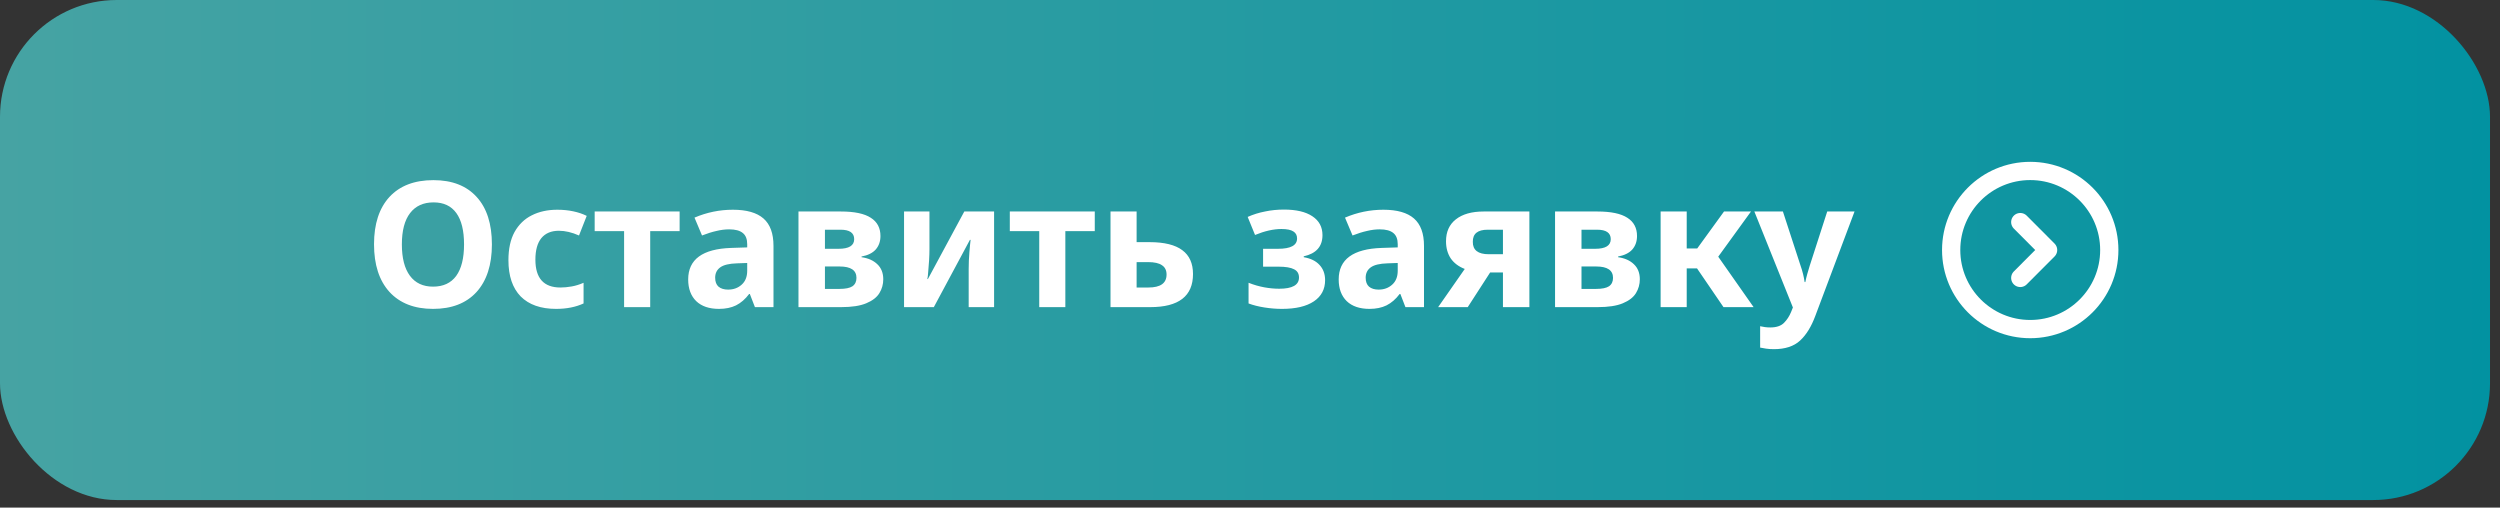 <?xml version="1.0" encoding="UTF-8"?> <svg xmlns="http://www.w3.org/2000/svg" width="197" height="40" viewBox="0 0 197 40" fill="none"><rect x="0" y="0" width="197" height="40" fill="#333333" stroke="none"/><rect width="196.213" height="39.403" rx="9.202" fill="url(#paint0_linear_1546_4095)"></rect><path d="M34.124 24.34C32.652 24.34 31.506 23.893 30.687 23.001C29.878 22.108 29.473 20.857 29.473 19.247C29.473 17.645 29.878 16.403 30.687 15.52C31.506 14.636 32.661 14.195 34.152 14.195C35.624 14.195 36.76 14.636 37.561 15.52C38.361 16.394 38.762 17.641 38.762 19.26C38.762 20.871 38.357 22.122 37.547 23.015C36.737 23.898 35.596 24.34 34.124 24.34ZM34.124 22.587C34.925 22.587 35.532 22.306 35.946 21.745C36.36 21.174 36.567 20.346 36.567 19.26C36.567 18.174 36.365 17.351 35.96 16.79C35.555 16.228 34.957 15.948 34.165 15.948C33.365 15.948 32.748 16.228 32.316 16.79C31.883 17.351 31.667 18.174 31.667 19.26C31.667 20.337 31.879 21.16 32.302 21.731C32.725 22.302 33.333 22.587 34.124 22.587ZM43.818 24.34C42.613 24.34 41.683 24.013 41.03 23.36C40.386 22.697 40.064 21.745 40.064 20.503C40.064 19.61 40.225 18.869 40.547 18.28C40.878 17.692 41.329 17.254 41.9 16.969C42.479 16.675 43.151 16.527 43.915 16.527C44.365 16.527 44.784 16.569 45.171 16.652C45.566 16.735 45.921 16.854 46.233 17.011L45.626 18.556C45.065 18.308 44.536 18.184 44.039 18.184C43.441 18.184 42.981 18.377 42.659 18.763C42.346 19.15 42.189 19.716 42.189 20.461C42.189 21.924 42.847 22.656 44.163 22.656C44.439 22.656 44.734 22.628 45.046 22.573C45.359 22.518 45.672 22.421 45.985 22.283V23.912C45.368 24.197 44.646 24.34 43.818 24.34ZM49.179 24.202V18.211H46.86V16.666H53.554V18.211H51.236V24.202H49.179ZM56.658 24.34C55.885 24.34 55.287 24.137 54.864 23.732C54.441 23.318 54.229 22.748 54.229 22.021C54.229 20.438 55.361 19.61 57.624 19.536L58.88 19.495V19.247C58.88 18.842 58.766 18.547 58.535 18.363C58.305 18.17 57.947 18.073 57.459 18.073C57.137 18.073 56.806 18.115 56.465 18.198C56.125 18.271 55.743 18.391 55.319 18.556L54.726 17.149C55.692 16.735 56.7 16.527 57.749 16.527C58.834 16.527 59.64 16.758 60.164 17.218C60.689 17.678 60.951 18.395 60.951 19.371V24.202H59.488L59.087 23.166H59.032C58.729 23.571 58.384 23.87 57.997 24.064C57.62 24.248 57.174 24.34 56.658 24.34ZM57.376 22.821C57.799 22.821 58.154 22.692 58.439 22.435C58.733 22.177 58.88 21.809 58.88 21.331V20.723L58.08 20.751C57.464 20.769 57.022 20.875 56.755 21.068C56.488 21.262 56.355 21.533 56.355 21.883C56.355 22.196 56.442 22.43 56.617 22.587C56.801 22.743 57.054 22.821 57.376 22.821ZM62.92 24.202V16.666H66.261C67.328 16.666 68.115 16.831 68.621 17.162C69.127 17.484 69.38 17.963 69.38 18.598C69.38 19.021 69.256 19.375 69.007 19.661C68.759 19.937 68.386 20.121 67.889 20.213V20.268C68.414 20.341 68.828 20.526 69.132 20.82C69.444 21.114 69.601 21.51 69.601 22.007C69.601 22.403 69.5 22.766 69.297 23.097C69.095 23.429 68.75 23.695 68.262 23.898C67.784 24.1 67.121 24.202 66.275 24.202H62.92ZM65.005 19.605H66.081C66.9 19.605 67.31 19.352 67.31 18.846C67.31 18.349 66.951 18.101 66.233 18.101H65.005V19.605ZM65.005 22.766H66.15C66.62 22.766 66.96 22.697 67.172 22.559C67.383 22.412 67.489 22.191 67.489 21.897C67.489 21.299 67.047 20.999 66.164 20.999H65.005V22.766ZM71.239 24.202V16.666H73.241V19.647C73.241 19.895 73.231 20.18 73.213 20.503C73.195 20.825 73.172 21.124 73.144 21.4C73.126 21.676 73.103 21.874 73.075 21.993H73.116L75.987 16.666H78.334V24.202H76.332V21.193C76.332 20.76 76.351 20.323 76.388 19.881C76.424 19.431 76.457 19.104 76.484 18.901H76.429L73.586 24.202H71.239ZM81.892 24.202V18.211H79.573V16.666H86.268V18.211H83.949V24.202H81.892ZM87.508 24.202V16.666H89.565V19.081H90.586C91.746 19.081 92.606 19.293 93.167 19.716C93.728 20.13 94.009 20.756 94.009 21.593C94.009 23.332 92.887 24.202 90.641 24.202H87.508ZM89.565 22.656H90.49C91.447 22.656 91.925 22.315 91.925 21.634C91.925 21.303 91.805 21.059 91.566 20.903C91.336 20.737 90.968 20.654 90.462 20.654H89.565V22.656ZM101.022 24.34C100.571 24.34 100.111 24.303 99.642 24.229C99.173 24.156 98.754 24.05 98.386 23.912V22.283C98.809 22.449 99.223 22.568 99.628 22.642C100.033 22.715 100.424 22.752 100.801 22.752C101.841 22.752 102.361 22.458 102.361 21.869C102.361 21.565 102.232 21.349 101.975 21.22C101.717 21.082 101.307 21.013 100.746 21.013H99.531V19.605H100.705C101.708 19.605 102.209 19.334 102.209 18.791C102.209 18.543 102.113 18.359 101.919 18.239C101.726 18.11 101.413 18.046 100.981 18.046C100.355 18.046 99.66 18.202 98.897 18.515L98.317 17.093C98.749 16.9 99.205 16.758 99.683 16.666C100.162 16.564 100.659 16.514 101.174 16.514C102.14 16.514 102.885 16.689 103.41 17.038C103.944 17.388 104.211 17.885 104.211 18.529C104.211 19.421 103.718 19.978 102.734 20.199V20.268C103.277 20.36 103.691 20.562 103.976 20.875C104.27 21.188 104.418 21.588 104.418 22.076C104.418 22.794 104.123 23.35 103.534 23.746C102.945 24.142 102.108 24.34 101.022 24.34ZM107.918 24.34C107.146 24.34 106.547 24.137 106.124 23.732C105.701 23.318 105.489 22.748 105.489 22.021C105.489 20.438 106.621 19.61 108.885 19.536L110.141 19.495V19.247C110.141 18.842 110.026 18.547 109.796 18.363C109.566 18.17 109.207 18.073 108.719 18.073C108.397 18.073 108.066 18.115 107.725 18.198C107.385 18.271 107.003 18.391 106.58 18.556L105.986 17.149C106.952 16.735 107.96 16.527 109.009 16.527C110.095 16.527 110.9 16.758 111.424 17.218C111.949 17.678 112.211 18.395 112.211 19.371V24.202H110.748L110.348 23.166H110.293C109.989 23.571 109.644 23.87 109.257 24.064C108.88 24.248 108.434 24.34 107.918 24.34ZM108.636 22.821C109.059 22.821 109.414 22.692 109.699 22.435C109.993 22.177 110.141 21.809 110.141 21.331V20.723L109.34 20.751C108.724 20.769 108.282 20.875 108.015 21.068C107.748 21.262 107.615 21.533 107.615 21.883C107.615 22.196 107.702 22.43 107.877 22.587C108.061 22.743 108.314 22.821 108.636 22.821ZM113.325 24.202L115.423 21.193C114.944 21.009 114.576 20.733 114.319 20.364C114.07 19.987 113.946 19.536 113.946 19.012C113.946 18.267 114.204 17.692 114.719 17.287C115.243 16.872 115.975 16.666 116.914 16.666H120.516V24.202H118.432V21.469H117.424L115.658 24.202H113.325ZM117.314 20.033H118.432V18.101H117.231C116.44 18.101 116.049 18.418 116.058 19.053C116.049 19.707 116.467 20.033 117.314 20.033ZM122.538 24.202V16.666H125.878C126.945 16.666 127.732 16.831 128.238 17.162C128.744 17.484 128.997 17.963 128.997 18.598C128.997 19.021 128.873 19.375 128.624 19.661C128.376 19.937 128.003 20.121 127.506 20.213V20.268C128.031 20.341 128.445 20.526 128.749 20.82C129.062 21.114 129.218 21.51 129.218 22.007C129.218 22.403 129.117 22.766 128.914 23.097C128.712 23.429 128.367 23.695 127.879 23.898C127.401 24.1 126.738 24.202 125.892 24.202H122.538ZM124.622 19.605H125.698C126.517 19.605 126.927 19.352 126.927 18.846C126.927 18.349 126.568 18.101 125.85 18.101H124.622V19.605ZM124.622 22.766H125.767C126.237 22.766 126.577 22.697 126.789 22.559C127 22.412 127.106 22.191 127.106 21.897C127.106 21.299 126.664 20.999 125.781 20.999H124.622V22.766ZM130.856 24.202V16.666H132.913V19.578H133.741L135.853 16.666H137.978L135.397 20.227L138.185 24.202H135.811L133.727 21.151H132.913V24.202H130.856ZM139.776 27.514C139.555 27.514 139.352 27.5 139.168 27.473C138.984 27.445 138.828 27.418 138.699 27.39V25.706C138.819 25.734 138.943 25.757 139.072 25.775C139.2 25.794 139.343 25.803 139.5 25.803C139.978 25.803 140.337 25.683 140.576 25.444C140.815 25.205 141.004 24.915 141.142 24.574L141.28 24.229L138.243 16.666H140.493L141.887 20.944C141.961 21.147 142.025 21.363 142.081 21.593C142.136 21.814 142.177 22.025 142.205 22.228H142.26C142.297 22.035 142.347 21.823 142.412 21.593C142.476 21.363 142.541 21.147 142.605 20.944L143.985 16.666H146.138L143.047 24.892C142.734 25.738 142.334 26.387 141.846 26.838C141.358 27.289 140.668 27.514 139.776 27.514Z" fill="white"></path><path d="M159.982 25.932C163.423 25.932 166.212 23.142 166.212 19.702C166.212 16.261 163.423 13.471 159.982 13.471C156.541 13.471 153.752 16.261 153.752 19.702C153.752 23.142 156.541 25.932 159.982 25.932Z" stroke="white" stroke-width="1.438" stroke-miterlimit="10" stroke-linecap="round" stroke-linejoin="round"></path><path d="M159.197 21.901L161.39 19.702L159.197 17.502" stroke="white" stroke-width="1.438" stroke-linecap="round" stroke-linejoin="round"></path><defs><linearGradient id="paint0_linear_1546_4095" x1="0" y1="19.702" x2="196.213" y2="19.702" gradientUnits="userSpaceOnUse"><stop stop-color="#46A3A3"></stop><stop offset="1" stop-color="#0292A1"></stop></linearGradient></defs></svg> 